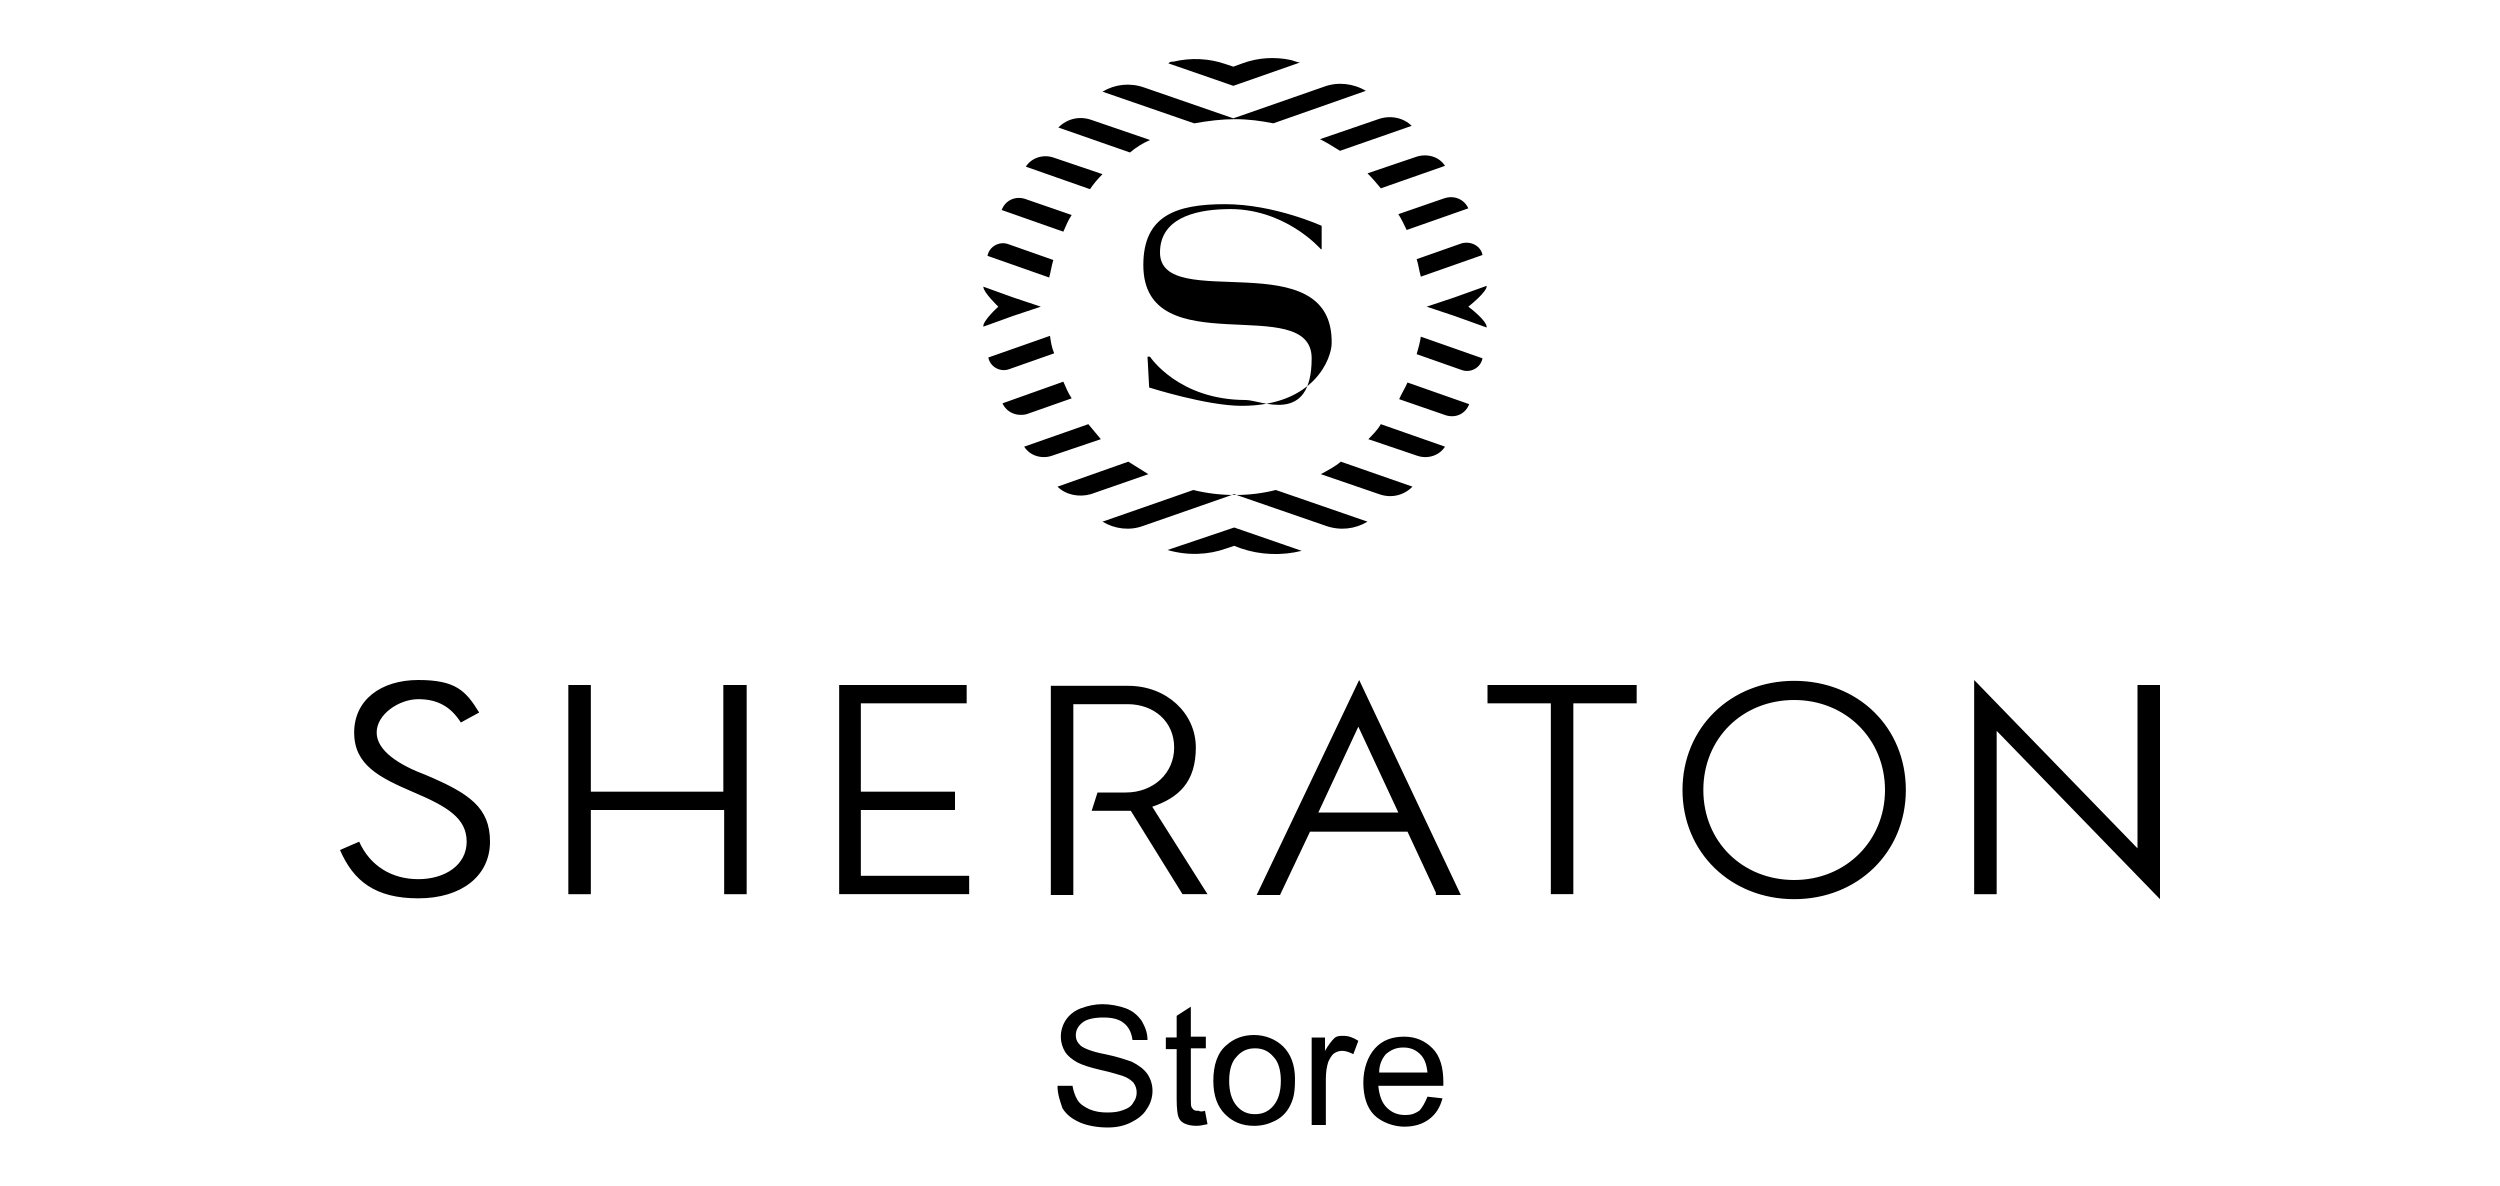 <?xml version="1.0" encoding="UTF-8"?>
<svg id="Layer_1" data-name="Layer 1" xmlns="http://www.w3.org/2000/svg" version="1.1" viewBox="0 0 300 142.3">
  <defs>
    <style>
      .cls-1 {
        fill: #000;
        stroke-width: 0px;
      }
    </style>
  </defs>
  <path class="cls-1" d="M126.9,130.3h1.8c.1.6.3,1.2.6,1.7s.8.8,1.4,1.1c.7.3,1.4.4,2.2.4s1.4-.1,1.9-.3c.6-.2,1-.5,1.2-.9.3-.4.4-.8.4-1.2s-.1-.8-.4-1.2c-.3-.3-.7-.6-1.3-.8-.4-.1-1.2-.4-2.6-.7-1.3-.3-2.2-.6-2.8-.9-.7-.4-1.2-.8-1.5-1.3s-.5-1.1-.5-1.8.2-1.4.6-2,1-1.1,1.8-1.4c.8-.3,1.7-.5,2.6-.5s2,.2,2.8.5,1.4.8,1.9,1.5c.4.7.7,1.4.7,2.3h-1.8c-.1-.8-.4-1.5-1-2s-1.4-.7-2.5-.7-2,.2-2.5.6c-.5.4-.8.9-.8,1.5s.2.9.6,1.3c.4.3,1.3.7,2.9,1,1.5.3,2.6.7,3.2.9.8.4,1.5.9,1.9,1.5s.6,1.3.6,2-.2,1.5-.7,2.2c-.4.7-1.1,1.2-1.9,1.6-.8.4-1.7.6-2.8.6s-2.4-.2-3.3-.6c-.9-.4-1.6-.9-2.1-1.7-.3-.9-.6-1.7-.6-2.7ZM144.6,133.3l.3,1.6c-.5.1-.9.2-1.3.2-.6,0-1.1-.1-1.5-.3s-.6-.5-.7-.8c-.1-.3-.2-1-.2-2.1v-6h-1.3v-1.4h1.3v-2.6l1.7-1.1v3.6h1.8v1.4h-1.8v6.1c0,.5,0,.8.1,1,.1.1.2.3.3.3.1.1.3.1.6.1,0,.1.4.1.7,0ZM145.6,129.7c0-1.9.5-3.4,1.6-4.3.9-.8,2-1.2,3.3-1.2s2.6.5,3.5,1.4,1.4,2.2,1.4,3.9-.2,2.4-.6,3.2c-.4.8-1,1.4-1.8,1.8s-1.6.6-2.5.6c-1.5,0-2.6-.5-3.5-1.4-.9-.9-1.4-2.2-1.4-4ZM147.5,129.7c0,1.3.3,2.3.9,3,.6.7,1.3,1,2.2,1s1.6-.3,2.2-1c.6-.7.9-1.7.9-3s-.3-2.3-.9-2.9c-.6-.7-1.3-1-2.2-1s-1.6.3-2.2,1c-.6.6-.9,1.6-.9,2.9ZM157.4,134.9v-10.4h1.6v1.6c.4-.7.8-1.2,1.1-1.5s.7-.3,1.1-.3c.6,0,1.2.2,1.8.6l-.6,1.6c-.4-.2-.9-.4-1.3-.4s-.7.1-1,.3-.5.6-.7,1c-.2.6-.3,1.3-.3,2.1v5.5h-1.7ZM171.3,131.6l1.8.2c-.3,1.1-.8,1.9-1.6,2.5s-1.8.9-3,.9-2.7-.5-3.6-1.4c-.9-.9-1.3-2.3-1.3-3.9s.5-3.1,1.4-4.1,2.1-1.4,3.5-1.4,2.5.5,3.4,1.4,1.3,2.3,1.3,4v.5h-7.8c.1,1.1.4,2,1,2.6s1.3.9,2.2.9,1.2-.2,1.7-.5c.4-.4.7-1,1-1.7ZM165.5,128.7h5.8c-.1-.9-.3-1.5-.7-2-.6-.7-1.3-1-2.2-1s-1.5.3-2.1.8c-.5.6-.8,1.3-.8,2.2ZM139.2,30.3c0-4,4-5.1,7.8-5.2,7.1-.3,11.5,4.8,11.5,4.8h.1v-2.8s-5.7-2.6-11.6-2.6-9.8,1.4-9.8,7.3c0,12.1,20.2,3.1,20.2,11.2s-6.1,5-7.9,5c-8.1,0-11.5-5.2-11.5-5.2h-.3l.2,3.7s6.9,2.2,11.1,2.2c8.8,0,10.8-5.8,10.8-7.5.2-12.3-20.6-3.5-20.6-10.9ZM132.3,20.9l-5.9-2c-1.2-.4-2.6,0-3.3,1.1h0l7.7,2.7c.4-.6.9-1.2,1.5-1.8ZM124.9,36.8l-3.3-1.1-3.6-1.3c0,.7,1.8,2.4,1.8,2.4,0,0-1.9,1.7-1.8,2.4l3.6-1.3,3.3-1.1ZM138,16.8l-7-2.4c-1.4-.5-2.9-.2-4,.9h0l8.6,3c.7-.6,1.5-1.1,2.4-1.5ZM128.6,25.8l-5.5-1.9c-1.1-.4-2.4,0-2.9,1.3h0l7.4,2.6c.3-.7.6-1.4,1-2ZM126.4,31.2l-5.4-1.9c-1.1-.4-2.3.3-2.5,1.4h0l7.4,2.6c.2-.7.3-1.5.5-2.1ZM148.2,14.3c1.6,0,3.1.2,4.6.5l11.1-3.9h0c-1.5-.9-3.4-1.1-5-.5l-10.9,3.8-10.7-3.7c-1.7-.6-3.5-.4-5,.5h0l11,3.8c1.7-.3,3.3-.5,4.9-.5ZM168.8,27.6l7.4-2.6h0c-.5-1.1-1.7-1.6-2.9-1.2l-5.5,1.9c.4.6.7,1.3,1,1.9ZM165.7,22.6l7.7-2.7h0c-.7-1.1-2.1-1.5-3.4-1.1l-5.9,2c.6.6,1.1,1.2,1.6,1.8ZM160.8,18.1l8.6-3h0c-1-1-2.6-1.3-4-.8l-7,2.4c.8.4,1.6.9,2.4,1.4ZM156,7.5c-.3,0-.7-.2-1.1-.3-1.9-.4-3.9-.3-5.8.4l-1.1.4-.9-.3c-2-.7-4.2-.8-6.3-.3-.2,0-.4,0-.6.2l7.8,2.7,8-2.8ZM170.5,33.2l7.4-2.6h0c-.2-1.1-1.4-1.7-2.5-1.4l-5.4,1.9c.2.6.3,1.4.5,2.1ZM130.6,50.9l-7.7,2.7h0c.7,1.1,2.1,1.5,3.3,1.1l5.9-2-1.5-1.8ZM167.9,47.9l5.5,1.9c1.1.4,2.4,0,2.9-1.3h0l-7.4-2.6c-.3.7-.7,1.3-1,2ZM158.5,56.9l7,2.4c1.4.5,2.9.2,4-.9h0l-8.6-3c-.7.6-1.5,1-2.4,1.5ZM164.2,52.7l5.9,2c1.2.4,2.6,0,3.3-1.1h0l-7.7-2.7c-.4.7-1,1.3-1.5,1.8ZM176.2,36.8s2.3-1.8,2.2-2.5l-3.9,1.4-3.3,1.1,3.3,1.1,3.9,1.4c.1-.8-2.2-2.5-2.2-2.5ZM170,42.5l5.4,1.9c1.1.4,2.3-.3,2.5-1.4h0l-7.4-2.6c-.1.7-.3,1.4-.5,2.1ZM126,40.3l-7.4,2.6h0c.2,1.1,1.4,1.8,2.5,1.4l5.4-1.9c-.3-.7-.4-1.4-.5-2.1ZM135.4,55.4l-8.5,3h0c1,1,2.6,1.3,4,.9l6.9-2.4c-.8-.5-1.6-1-2.4-1.5ZM127.6,45.8l-7.3,2.6h0c.5,1.1,1.7,1.6,2.9,1.3l5.4-1.9c-.4-.6-.7-1.3-1-2ZM148.2,59.4c-1.7,0-3.4-.2-5-.6l-10.9,3.8h0c1.5.9,3.3,1.1,4.9.5l10.9-3.8,11,3.8c1.7.6,3.5.4,5-.5h0l-11-3.8c-1.6.4-3.2.6-4.9.6ZM140.1,66h0c2.4.7,4.9.6,7.1-.2l.9-.3.8.3c2.3.8,4.9.9,7.3.3h0l-8.1-2.8-8,2.7ZM259.2,82.2v25.7l-19.6-20.2v19.6h-2.7v-25.7l19.6,20.2v-19.6h2.7ZM215.3,81.7c-7.6,0-13.4,5.6-13.4,13.1s5.8,13.1,13.4,13.1,13.4-5.6,13.4-13.1-5.7-13.1-13.4-13.1ZM215.3,105.6c-6.2,0-10.9-4.6-10.9-10.8s4.7-10.8,10.9-10.8,10.9,4.7,10.9,10.8-4.7,10.8-10.9,10.8ZM178.5,82.2h17.9v2.2h-7.6v22.9h-2.7v-22.9h-7.6v-2.2h0ZM58.8,101c0,4.1-3.4,6.8-8.6,6.8s-7.8-2.1-9.4-5.8l2.3-1c1.3,2.9,3.9,4.5,7.1,4.5s5.8-1.7,5.8-4.5-2.3-4.2-6.3-5.9c-4.2-1.8-7.2-3.3-7.2-7.2s3.2-6.3,7.7-6.3,5.7,1.3,7.3,3.9l-2.2,1.2c-1.2-1.9-2.8-2.8-5.1-2.8s-5,1.8-5,4,2.7,3.9,5.9,5.1c5.2,2.2,7.7,3.9,7.7,8ZM86.9,82.2h2.7v25.1h-2.7v-10.1h-16v10.1h-2.7v-25.1h2.7v12.8h15.9v-12.8ZM103.4,105.1h12.9v2.2h-15.6v-25.1h15.3v2.2h-12.7v10.6h11.3v2.2h-11.3v7.9h0ZM138.2,96.7l6.7,10.6h-3l-6.2-10h-.1c0,0-4.6,0-4.6,0l.7-2.2h3.4c3.3,0,5.8-2.3,5.8-5.4s-2.4-5.2-5.6-5.2h-6.5v22.9h-2.7v-25.1h9.3c4.6,0,8.1,3.3,8.1,7.4s-2,6-5.2,7.1h-.1ZM163.1,81.6l-12.3,25.8h2.8l3.6-7.6h11.7l3.4,7.3v.3h3l-12.2-25.8ZM158.2,97.5l4.8-10.3,4.8,10.3h-9.6Z"/>
</svg>